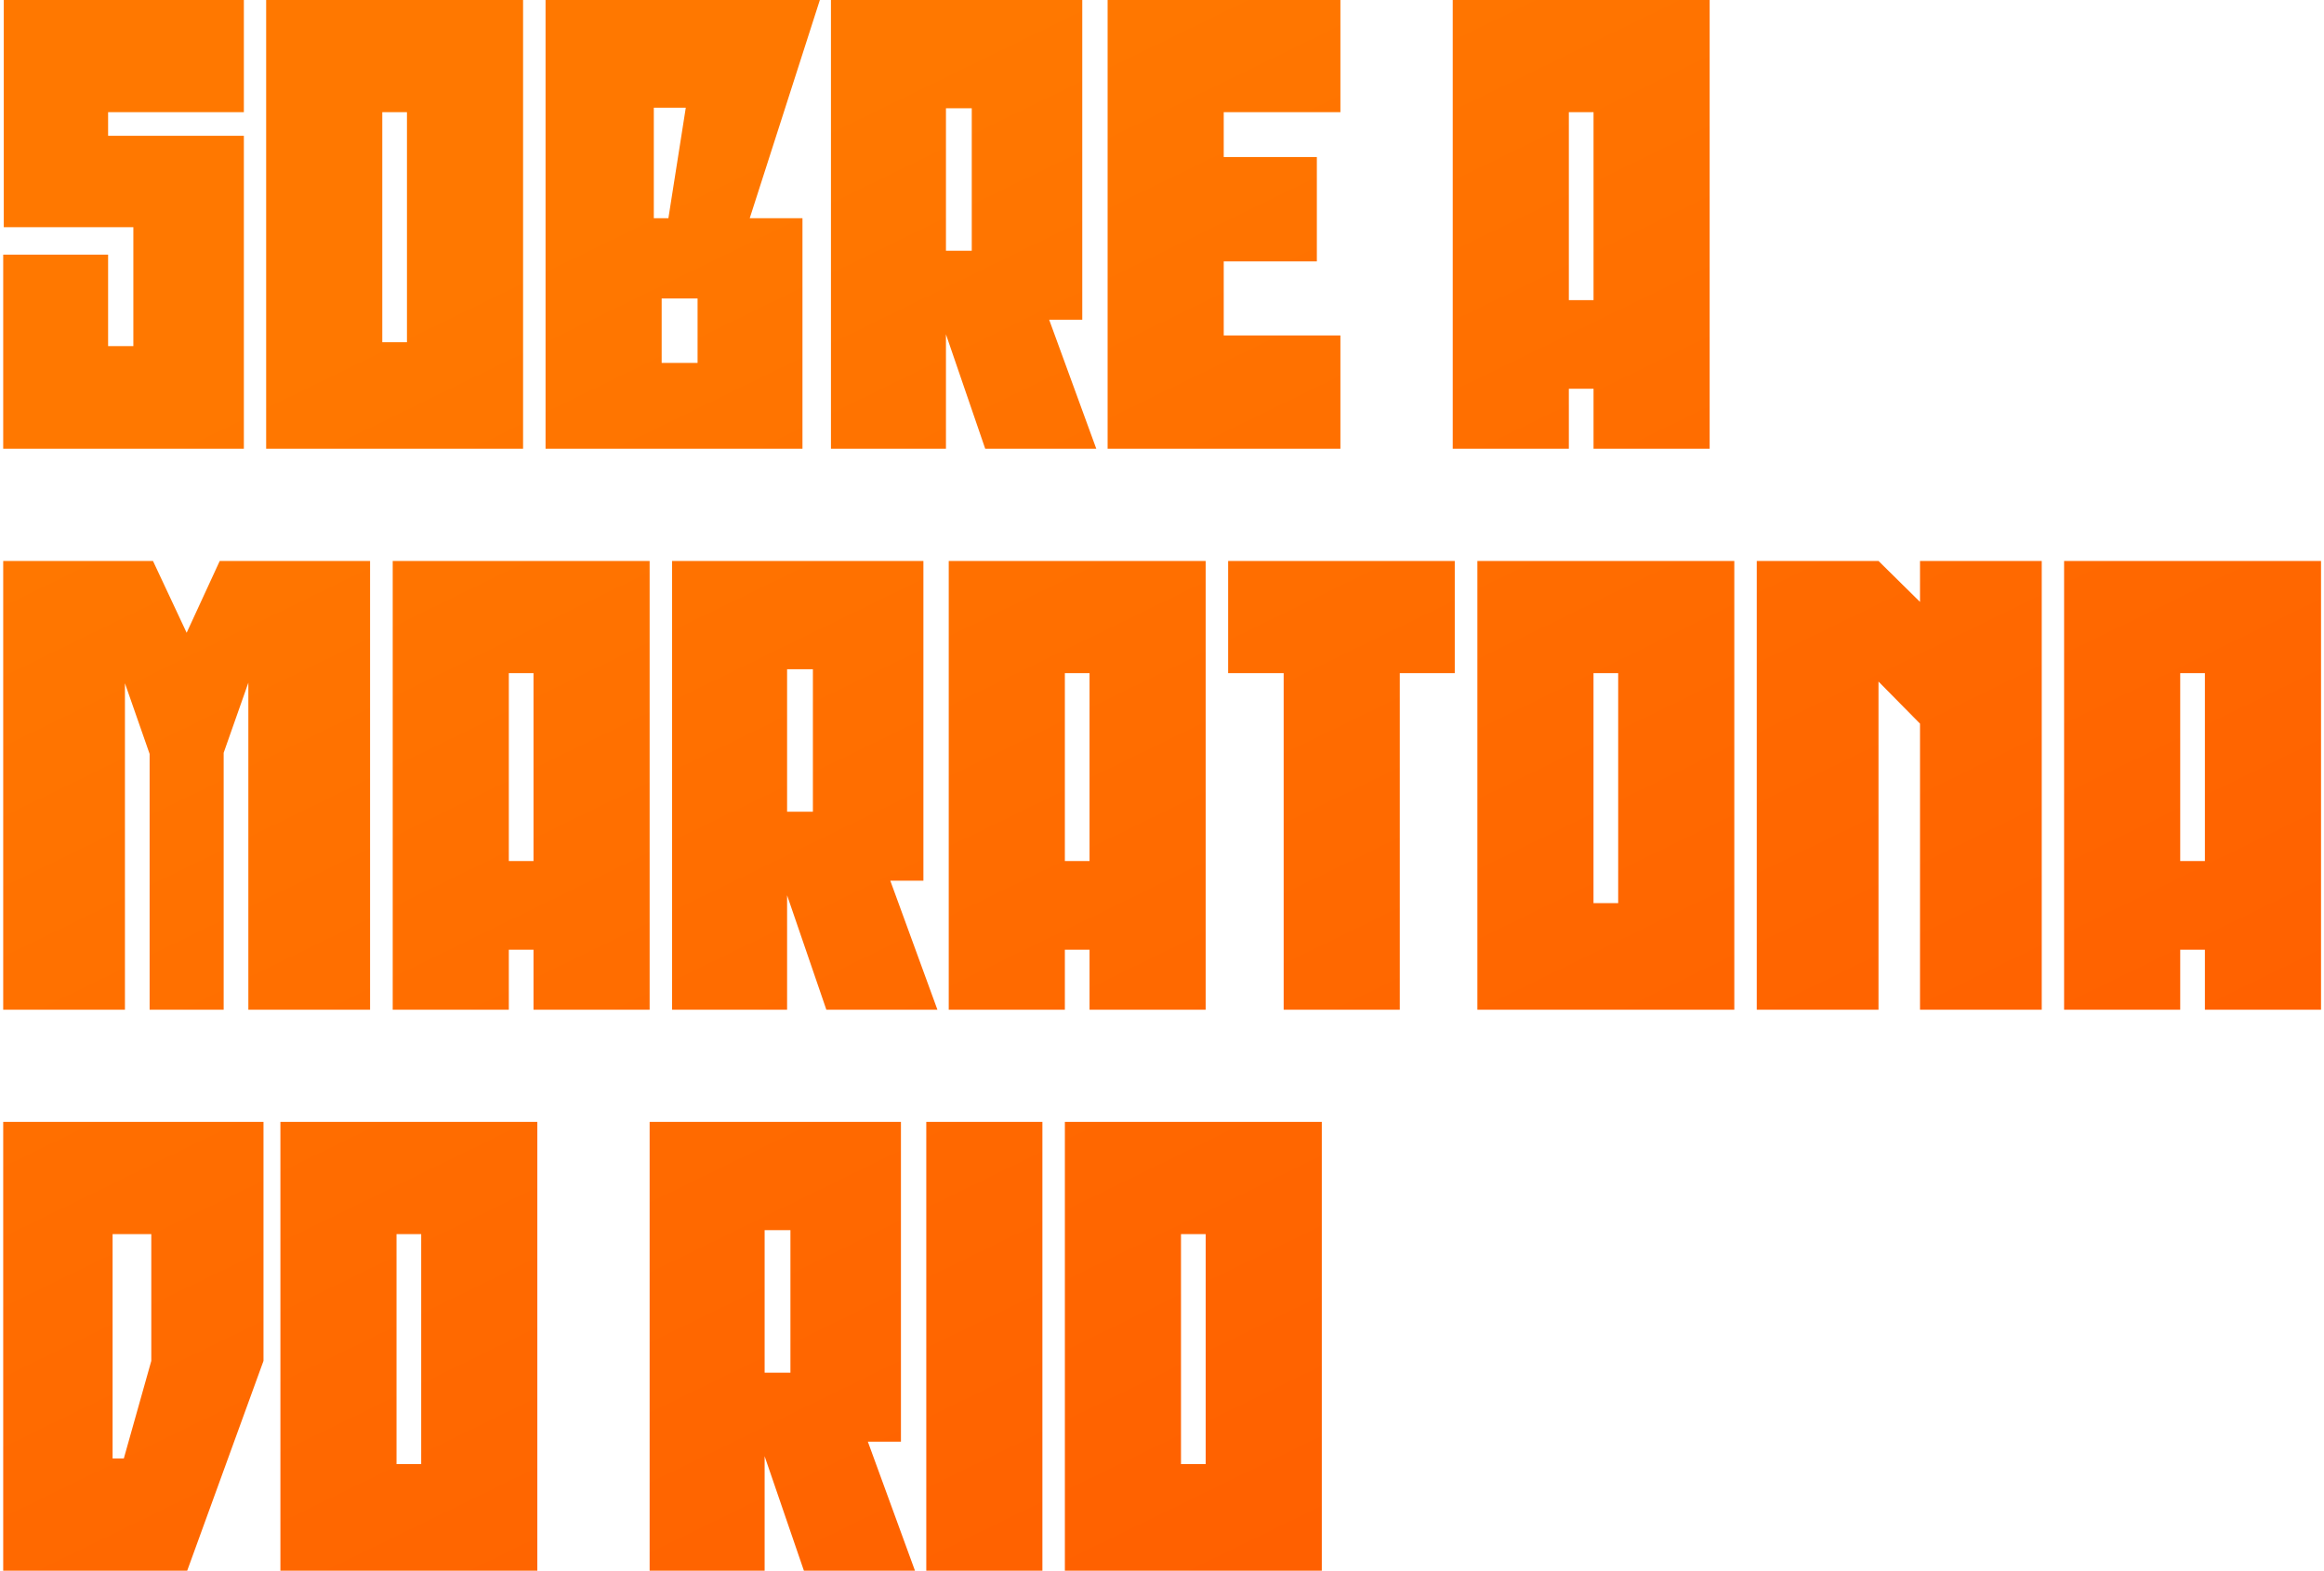 <svg width="290" height="196" viewBox="0 0 290 196" fill="none" xmlns="http://www.w3.org/2000/svg">
<path d="M13.49 14V16.94H30.43V56H0.4V31.78H13.49V43.19H16.64V28.35H0.47V-8.34465e-07H30.43V14H13.49ZM65.272 56H33.212V-8.34465e-07H65.272V56ZM50.782 42.7V14H47.703V42.7H50.782ZM93.556 27.23H100.136V56H68.076V-8.34465e-07H102.306L93.556 27.23ZM81.586 13.44V27.23H83.406L85.576 13.44H81.586ZM87.046 45.29V37.24H82.566V45.29H87.046ZM122.941 56L118.041 41.72V56H103.691V-8.34465e-07H135.051V39.9H130.921L136.801 56H122.941ZM118.041 13.51V31.29H121.261V13.51H118.041ZM152.703 14V19.6H164.323V32.62H152.703V41.86H167.263V56H138.213V-8.34465e-07H167.263V14H152.703ZM213.339 56H198.849V48.51H195.769V56H181.279V-8.34465e-07H213.339V56ZM198.849 37.45V14H195.769V37.45H198.849ZM46.18 70V126H30.99V85.19L27.91 93.94V126H18.67V94.08L15.59 85.26V126H0.4V70H19.09L23.29 78.96L27.42 70H46.18ZM81.064 126H66.573V118.51H63.493V126H49.004V70H81.064V126ZM66.573 107.45V84H63.493V107.45H66.573ZM103.117 126L98.217 111.72V126H83.867V70H115.227V109.9H111.097L116.977 126H103.117ZM98.217 83.51V101.29H101.437V83.51H98.217ZM150.448 126H135.958V118.51H132.878V126H118.388V70H150.448V126ZM135.958 107.45V84H132.878V107.45H135.958ZM181.532 84H174.672V126H160.182V84H153.252V70H181.532V84ZM216.415 126H184.355V70H216.415V126ZM201.925 112.7V84H198.845V112.7H201.925ZM254.778 70V126H239.588V90.3L234.408 85.05V126H219.218V70H234.408L239.588 75.11V70H254.778ZM289.628 126H275.138V118.51H272.058V126H257.568V70H289.628V126ZM275.138 107.45V84H272.058V107.45H275.138ZM32.88 169.82L23.36 196H0.4V140H32.88V169.82ZM18.88 169.82V154H14.05V182H15.45L18.88 169.82ZM67.05 196H34.99V140H67.05V196ZM52.56 182.7V154H49.48V182.7H52.56ZM100.314 196L95.414 181.72V196H81.064V140H112.424V179.9H108.294L114.174 196H100.314ZM95.414 153.51V171.29H98.634V153.51H95.414ZM115.586 140H130.076V196H115.586V140ZM164.94 196H132.88V140H164.94V196ZM150.45 182.7V154H147.37V182.7H150.45Z" fill="url(#paint0_linear_514_589)"/>
<defs>
<linearGradient id="paint0_linear_514_589" x1="266.417" y1="204.041" x2="159.726" y2="-15.029" gradientUnits="userSpaceOnUse">
<stop stop-color="#FF5900"/>
<stop offset="1" stop-color="#FF7800"/>
</linearGradient>
</defs>
</svg>
